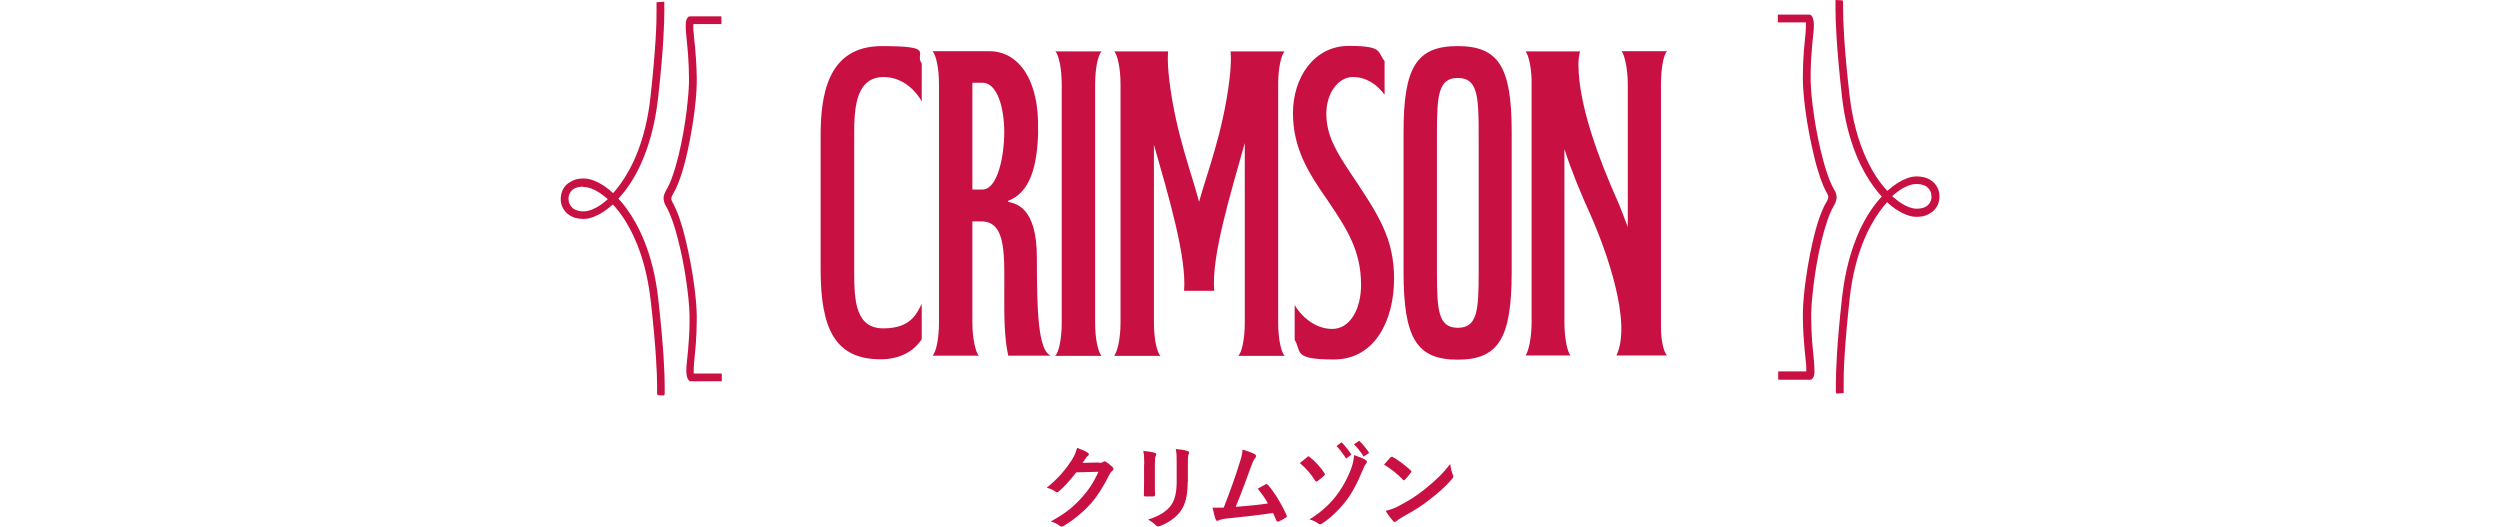 <?xml version="1.0" encoding="UTF-8"?>
<svg id="_レイヤー_1" xmlns="http://www.w3.org/2000/svg" version="1.1" viewBox="0 0 1317.9 277.7">
  <!-- Generator: Adobe Illustrator 29.6.1, SVG Export Plug-In . SVG Version: 2.1.1 Build 9)  -->
  <defs>
    <style>
      .st0 {
        fill: #c81042;
      }
    </style>
  </defs>
  <g>
    <path class="st0" d="M350.2,208.5l-3.6-.2-.2-1.2v-3.5c0-6-.5-20-3.4-45.4-1.5-12.8-4.5-24.2-9.1-33.9-3-6.5-6.7-12.1-10.8-16.5,0,0-.1,0-.2.1-3.3,3-6.7,5.2-9.9,6.4-1.8.7-3.5,1.1-5.1,1.1h-.5c-1.4,0-2.7-.2-3.9-.5-1.2-.3-2.3-.8-3.2-1.4-1.8-1.1-3.2-2.8-4-4.8-.5-1.2-.7-2.5-.7-3.9,0-1.5.3-3,.9-4.4s1.6-2.7,2.9-3.7c.9-.7,1.9-1.2,3-1.7,1.5-.6,3.2-.9,5.1-.9h.4c1.7,0,3.4.4,5.2,1.1,1.8.7,3.7,1.7,5.6,3,1.5,1,3,2.2,4.5,3.6,1.3-1.4,2.6-3,3.8-4.7,5.8-8,13.3-22.4,15.9-45.8,2.8-25.6,3.3-39.5,3.2-45.4V1.2l1-.1h0l3.1-.2v5c0,6.1-.4,20.2-3.3,45.9-1.5,13.2-4.6,25-9.3,35.2-3.2,6.9-7.2,13-11.6,17.7,1.5,1.6,2.9,3.3,4.2,5.1,6.1,8.3,14.1,23.4,16.8,47.7,2.9,25.8,3.4,39.8,3.4,45.9v4l-.2.9v.2ZM307.4,98.4c-1.5,0-2.9.3-4,.7-1,.4-1.8,1-2.4,1.8-.4.5-.7,1-.9,1.6-.3.7-.4,1.6-.4,2.4,0,.9.2,1.9.6,2.7.4.8,1,1.6,1.7,2.2.5.4,1.2.8,1.9,1,1.1.4,2.3.7,3.7.6h.4c1.1,0,2.4-.3,3.8-.8,1.5-.6,3.1-1.4,4.7-2.5,1.3-.9,2.6-1.9,3.9-3.1h0c-2.9-2.6-5.9-4.6-8.6-5.6-1.4-.5-2.7-.8-3.8-.8h-.4l-.2-.2Z"/>
    <path class="st0" d="M363.4,201v-.3c-.2-.2-.4-.4-.6-.6-.2-.3-.4-.7-.5-1.1-.1-.3-.2-.7-.3-1.1-.1-.7-.2-1.4-.2-2.4,0-1.5.1-3.2.3-4.7l.6-6c.4-4.4.8-9.7.8-15.8v-2.9c-.1-5-.8-11.8-1.9-19.1-1.1-7.5-2.7-15.2-4.4-21.6-1.2-4.7-2.5-8.7-3.8-11.9-.8-1.9-1.5-3.5-2.3-4.8-.4-.7-.7-1.3-.9-1.9-.2-.7-.3-1.4-.4-2.1,0-.8.1-1.5.4-2.3.2-.7.6-1.5,1.1-2.3,1.1-1.9,2.3-4.5,3.4-7.8,1.1-3.1,2.1-6.7,3.1-10.7,1.8-7.4,3.3-16,4.3-24.2.6-5.2,1-10,1.1-13.8v-2.9c0-3.9-.2-7.8-.5-12.3-.2-2.4-.4-4.5-.6-6.5l-.3-3c-.2-2.1-.3-3.5-.3-4.7v-1.9c0-.7.2-1.2.3-1.7.1-.4.3-.7.5-1.1.2-.2.4-.4.6-.6v-.3l.3.2c.2-.1.5-.2.8-.2h16.3v4.1h-14.8v1.4c0,1.1,0,2.5.3,4.4,0,1,.2,2.2.3,3.4l.3,2.7c.4,4.5.8,9.9.9,16.2v3c-.1,5.2-.7,12-1.8,19.2-1.1,7.7-2.6,15.2-4.2,21.6-1.2,4.8-2.5,8.9-3.9,12.3-.8,2.1-1.7,3.9-2.6,5.3-.3.6-.6,1.1-.7,1.5s-.2.7-.2,1,0,.5.1.8.3.7.5,1.1c1.2,2.1,2.5,5,3.7,8.5,1.1,3.2,2.2,6.9,3.2,11.2,1.9,7.8,3.6,16.7,4.7,25.2.7,5.5,1.1,10.5,1.2,14.4v3c0,4-.2,8.2-.5,12.6-.2,2.4-.4,4.5-.6,6.5l-.3,3.1c-.2,2-.2,3.3-.2,4.4v1.4h14.8v4.1h-16.3c-.3,0-.6,0-.8-.2l-.3.2h.3Z"/>
    <g>
      <path class="st0" d="M968,207.4l-.2-1v-4c0-6.1.4-20.1,3.3-45.9,1.5-13.2,4.6-25,9.3-35.2,3.2-6.9,7.2-13,11.6-17.7-1.5-1.6-2.9-3.3-4.2-5.1-6.1-8.3-14.1-23.4-16.8-47.7-2.9-25.8-3.4-39.8-3.4-45.9V0l3.8.2.2,1.2v3.4c0,6,.5,20,3.4,45.4,1.5,12.8,4.5,24.2,9.1,33.9,3,6.5,6.7,12.1,10.8,16.5,0,0,.1,0,.2-.1,3.3-3,6.7-5.2,9.9-6.4,1.8-.7,3.5-1.1,5.1-1.1h.5c1.4,0,2.7.2,3.9.5s2.3.8,3.2,1.4c1.8,1.1,3.2,2.8,4,4.8.5,1.2.7,2.5.7,3.9,0,1.6-.3,3-.9,4.4-.7,1.4-1.6,2.7-2.9,3.7-.9.7-1.9,1.2-3,1.7-1.5.6-3.2.9-5.1.9h-.3c-1.8,0-3.5-.4-5.3-1.1s-3.7-1.7-5.6-3c-1.5-1-3-2.2-4.5-3.6-1.3,1.4-2.6,3-3.8,4.7-5.8,8-13.3,22.4-15.9,45.8-2.8,25.6-3.3,39.5-3.2,45.4v4.7l-1.3.1h0l-2.6.2v-.1ZM997.7,103.6h0c2.9,2.6,5.9,4.6,8.6,5.6,1.4.5,2.7.8,3.8.8h.4c1.5,0,2.9-.2,4-.7,1-.4,1.8-1,2.4-1.8.4-.5.7-1,.9-1.6.3-.8.5-1.6.4-2.4,0-.9-.2-1.9-.6-2.7-.4-.9-1-1.6-1.7-2.2-.5-.4-1.2-.8-1.9-1-1.1-.4-2.3-.6-3.7-.6h-.4c-1.1,0-2.4.3-3.8.8-1.5.6-3.1,1.4-4.7,2.5-1.3.9-2.6,1.9-3.9,3.1l.2.2Z"/>
      <path class="st0" d="M937.4,199.9v-4.1h14.8v-1.4c0-1,0-2.4-.3-4.4l-.6-6c-.4-4.2-.8-9.8-.9-16.2v-3c.1-5.1.7-12,1.8-19.2,1.1-7.7,2.6-15.2,4.2-21.6,1.2-4.8,2.5-8.9,3.9-12.3.8-2.1,1.7-3.9,2.6-5.3.3-.6.6-1.1.7-1.5.1-.4.2-.7.2-1s0-.5-.1-.8c0-.3-.3-.6-.5-1.1-1.2-2.1-2.5-5-3.7-8.5-1.1-3.2-2.2-6.9-3.2-11.2-1.9-7.8-3.6-16.7-4.7-25.2-.7-5.5-1.1-10.5-1.2-14.4v-3c0-4,.2-8,.5-12.6.2-2.4.4-4.5.6-6.4l.3-3.1c.2-2,.2-3.3.2-4.4v-1.4h-14.8v-4.1h16.3c.3,0,.6,0,.8.2l.3-.2v.3c.2.1.4.3.6.6.2.3.4.7.5,1.1.1.3.2.7.3,1.1.1.7.2,1.5.2,2.4,0,1.5-.1,3.2-.3,4.7l-.6,6c-.4,4.4-.8,9.8-.8,15.8v2.9c.1,5,.8,11.8,1.9,19.1,1.1,7.5,2.7,15.2,4.4,21.6,1.2,4.7,2.5,8.7,3.8,11.9.8,1.9,1.5,3.5,2.3,4.8.4.6.7,1.2.9,1.8.2.7.4,1.4.4,2.1s-.1,1.5-.4,2.3c-.2.7-.6,1.4-1.1,2.3-1.1,1.9-2.3,4.5-3.4,7.8-1,3-2.1,6.6-3.1,10.7-1.8,7.4-3.3,16-4.3,24.3-.6,5.1-1,9.9-1.1,13.8v2.9c0,3.9.2,7.8.5,12.3.2,2.3.4,4.4.6,6.3.1,1.2.2,2.3.3,3.3.1,1.5.3,3.2.3,4.7v1.9c0,.6-.2,1.2-.3,1.7-.2.4-.3.8-.5,1.1-.2.2-.4.4-.6.6v.3l-.3-.2c-.2.1-.5.2-.8.2h-16.3l-.3-.3Z"/>
    </g>
    <g>
      <path class="st0" d="M450.3,143.4c0,15.6.9,29.7,15.4,29.7s17.5-7.8,20.2-12.9v18.6c-3.9,6-11,10.6-21.6,10.6-23.7,0-31.7-15.4-31.7-47.4v-70.3c0-20.7,3.2-47.4,32.2-47.4s17,3.7,21.1,9.2v20c-2.8-5.3-9.9-12.9-20-12.9-14.7,0-15.6,16.3-15.6,29.7v73.1Z"/>
      <path class="st0" d="M547.3,69.1c-.5,19.1-4.4,32.4-15.9,36.8v.5c3.9.9,15.2,2.5,15.2,29.4s.5,49.2,7.4,51.7h-22.5c-2.1-9.7-2.1-20.7-2.1-31,0-21.8,1.4-39.8-12.2-39.8h-4.6v53.3c0,8.7,1.8,15.9,3.4,17.5h-24.4c1.8-1.8,3.4-8.7,3.4-17.5V44.5c0-8.7-1.6-15.6-3.4-17.5h30.1c14.9,0,26.4,14.7,25.5,42.1h.1ZM512.6,99.9h5.3c8,0,11.5-17.5,11.5-30.3s-3.7-26-11.5-26h-5.3s0,56.3,0,56.3Z"/>
      <path class="st0" d="M556.3,27.1h24.4c-1.8,1.8-3.4,8.7-3.4,17.5v125.5c0,8.7,1.6,15.6,3.4,17.5h-24.4c1.8-1.8,3.4-8.7,3.4-17.5V44.5c0-8.7-1.6-15.6-3.4-17.5v.1Z"/>
      <path class="st0" d="M587.5,27.1h28.3s-.7,4.6.7,15.9c3.4,27.6,12,49.2,15.6,63.4,3.9-14.3,12.4-35.9,15.9-63.4,1.4-11.3.7-15.9.7-15.9h28.5c-1.8,1.8-3.4,8.7-3.4,17.5v125.5c0,8.7,1.6,15.6,3.4,17.5h-24.4c1.8-1.8,3.4-8.7,3.4-17.5v-94.7c-7.8,27.8-17.7,60-16.1,77.9h-15.9c1.4-17.7-8-49.4-15.9-77v93.8c0,8.7,1.6,15.6,3.4,17.5h-24.4c1.6-1.8,3.4-8.7,3.4-17.5V44.5c0-8.7-1.6-15.6-3.4-17.5l.2.1Z"/>
      <path class="st0" d="M729.8,49.8c-3.4-4.6-9-9.2-16.6-9.2s-14,8.3-14,19.3,4.6,19.3,13.6,32.6c14,20.9,22.1,33.3,22.1,54.5s-9.7,42.5-31.7,42.5-16.8-4.1-20.7-10.3v-18.4c3,5.3,10.3,12.6,19.8,12.6s15.2-10.6,15.2-23.2c0-18.2-7.6-29.7-17.5-44.4-10.3-14.7-18.4-27.6-18.4-46.2s11-35.4,29.4-35.4,14.9,3.2,18.9,8v17.5l-.1.1Z"/>
      <path class="st0" d="M739.9,143.4v-74c0-34,6.9-45.1,28.5-45.1s28.5,11,28.5,45.1v74c0,34.9-6.9,46.2-28.5,46.2s-28.5-11.3-28.5-46.2ZM779.5,143.6v-73.3c0-20-.7-29.2-11-29.2s-11,9.2-11,29.2v73.3c0,20,.7,29.2,11,29.2s11-9.2,11-29.2Z"/>
      <path class="st0" d="M804.3,27.1h28.7c-.7,1.6-.9,5.1-.9,6.9,0,21.8,11.3,51,20.5,71.7,2.1,4.8,3.9,9.7,5.5,14V44.5c0-8.7-1.8-15.6-3.2-17.5h23.9c-1.8,1.8-3.2,8.7-3.2,17.5v128c0,7.6,1.6,13.3,3.2,14.9h-26.7c8.3-17.2-5.1-54.9-13.8-74.5-4.8-10.6-9.7-22.3-13.6-34.3v91.3c0,8.7,1.6,15.6,3.2,17.5h-23.7c1.4-1.8,3.2-8.7,3.2-17.5V42c-.2-7.4-1.8-13.3-3.2-14.9h.1Z"/>
    </g>
  </g>
  <g>
    <path class="st0" d="M579.3,244c1.3,0,1.9-.2,2.4-.6.2-.1.4-.2.6-.2s.5,0,.8.3c1.2.8,2.3,1.7,3.3,2.6.4.4.6.8.6,1.1s-.2.7-.6,1c-.7.5-1.2,1.2-1.6,2.1-3.3,6.6-6.4,11.3-9.6,15-4.2,4.7-10,9.4-14.8,12.1-.3.2-.5.2-.8.2-.4,0-.7-.2-1.1-.5-1.2-1-2.7-1.7-4.6-2.2,7.6-4.2,11.4-7.2,16.2-12.4,3.8-4.3,6.1-7.6,9-13.8l-11.7.3c-4,4.9-6.4,7.7-9.2,10-.3.3-.7.5-1,.5s-.5,0-.7-.3c-1.2-.9-3-1.7-4.7-2.1,6.3-5.1,10-9.7,13.1-14.4,1.6-2.7,2.3-4.2,2.9-6.6,2.8,1,4.6,1.8,5.7,2.6.3.2.5.5.5.8s-.1.6-.5.8c-.5.3-.8.8-1.2,1.3-.5.8-1,1.6-1.6,2.4l8.7-.2-.1.2Z"/>
    <path class="st0" d="M603.2,244.8c0-3.3-.1-5.2-.5-7.1,2,.2,4.6.5,6,1,.6.1.8.4.8.8s0,.5-.2.7c-.4.9-.5,2.1-.5,4.6v9.8c0,2.5,0,4.4.1,6.1,0,.7-.3,1-1.1,1h-3.9c-.7,0-1-.2-.9-.8,0-1.7.1-4.5.1-6.6v-9.5h.1ZM626.1,253.9c0,7.2-1.1,12-3.9,15.8-2.4,3.2-6.6,6.1-10.7,7.6-.4.1-.7.2-1,.2s-.7-.1-1.2-.6c-1.2-1.2-2.4-2.1-4.1-3,5.2-1.6,9.3-3.9,11.8-7.1,2.2-2.8,3.3-6.8,3.3-13v-9.2c0-4.2,0-5.7-.5-7.9,2.3.2,4.7.5,6.3,1.1.5.1.7.4.7.8s0,.5-.2.8c-.4,1-.4,2.3-.4,5.3v9l-.1.2Z"/>
    <path class="st0" d="M661.6,239.6c.3.2.6.5.6.8s-.1.6-.5,1c-.9,1.1-1.5,2.6-2,4-2.7,7.4-5.3,14.6-8.3,21.8,7.5-.6,11.6-1,17-1.8-1.5-2.7-3.3-5.3-5.4-7.8,1.5-.8,2.9-1.6,4.2-2.3.5-.3.8,0,1.2.3,3.8,4.4,7.4,10.5,9.8,15.9.1.2.2.4.2.6,0,.3-.2.6-.6.8-1.2.8-2.4,1.4-3.7,2-.2,0-.4.1-.6.1-.3,0-.5-.2-.7-.7-.6-1.4-1.1-2.6-1.7-3.9-7.8,1.2-15.1,2-23.1,2.8-3.2.3-4.5.6-5.7,1.2-.6.3-1.2.2-1.4-.5-.4-.8-1-3.3-1.7-6.3,1.9.1,4,0,5.9,0,3.4-8.7,6-15.9,8.5-24,.8-2.5,1.3-4.2,1.4-6.6,3,.9,5,1.6,6.6,2.5v.1Z"/>
    <path class="st0" d="M689.1,240.9c.2-.2.4-.3.7-.3s.4,0,.6.3c2.7,2.1,5.7,5.3,7.8,8.5.2.2.2.4.2.6s-.1.4-.3.7c-1,.9-2.5,2.2-3.7,3-.1,0-.3.2-.4.2-.2,0-.5-.2-.7-.5-1.9-3.1-4.7-6.5-8.1-9.3,1.6-1.3,3.3-2.6,3.9-3.1v-.1ZM720,242.6c.4.2.6.5.6.8s-.2.8-.5,1.1c-.8.9-1.2,2.1-1.7,3.2-3,7.4-6.2,13.1-9.1,16.7-3.6,4.6-8.5,9.2-12.4,11.6-.4.2-.7.4-1,.4s-.7-.2-1.1-.5c-1-.8-2.6-1.6-4.5-2.1,6.1-3.8,10.2-7.5,13.9-12.2,3.3-4.2,6.5-10,8.3-15.2.8-2.5,1.1-3.9,1.3-6.5,2.6.9,5,1.8,6.3,2.7h-.1Z"/>
    <path class="st0" d="M733,241.2c.2-.2.4-.4.7-.4s.4,0,.6.2c2.5,1.3,6.5,4.3,9.3,6.9.3.3.4.5.4.7s0,.4-.3.6c-.7,1-2.3,2.9-3,3.6-.2.2-.4.4-.6.4s-.4-.1-.6-.4c-2.9-3-6.4-5.8-9.9-7.9,1.1-1.3,2.5-2.8,3.4-3.8v.1ZM737.2,266.8c5.9-3.1,9.1-5.1,14-9,5.9-4.8,9.2-7.9,13.3-13.2.3,2.4.7,4.1,1.4,5.7.1.3.2.6.2.9,0,.4-.2.8-.8,1.5-2.6,3-6.7,6.9-11.2,10.3-4,3.2-8.1,5.9-14.7,9.5-2.2,1.3-2.8,1.8-3.3,2.2-.3.3-.6.5-.9.5s-.5-.2-.8-.5c-1.2-1.4-2.7-3.3-3.9-5.4,2.5-.7,4-1.1,6.6-2.4l.1-.1Z"/>
  </g>
  <path class="st0" d="M707.18,233.16c1.83,1.7,4.08,4.68,5.23,6.51l-2.8,2.06c-1.01-1.74-3.49-5-5.04-6.6l2.61-1.97Z"/>
  <path class="st0" d="M716.49,232.33c1.88,1.79,4.13,4.54,5.27,6.42l-2.89,1.93c-1.01-1.79-3.53-4.91-5.09-6.46l2.71-1.88Z"/>
</svg>